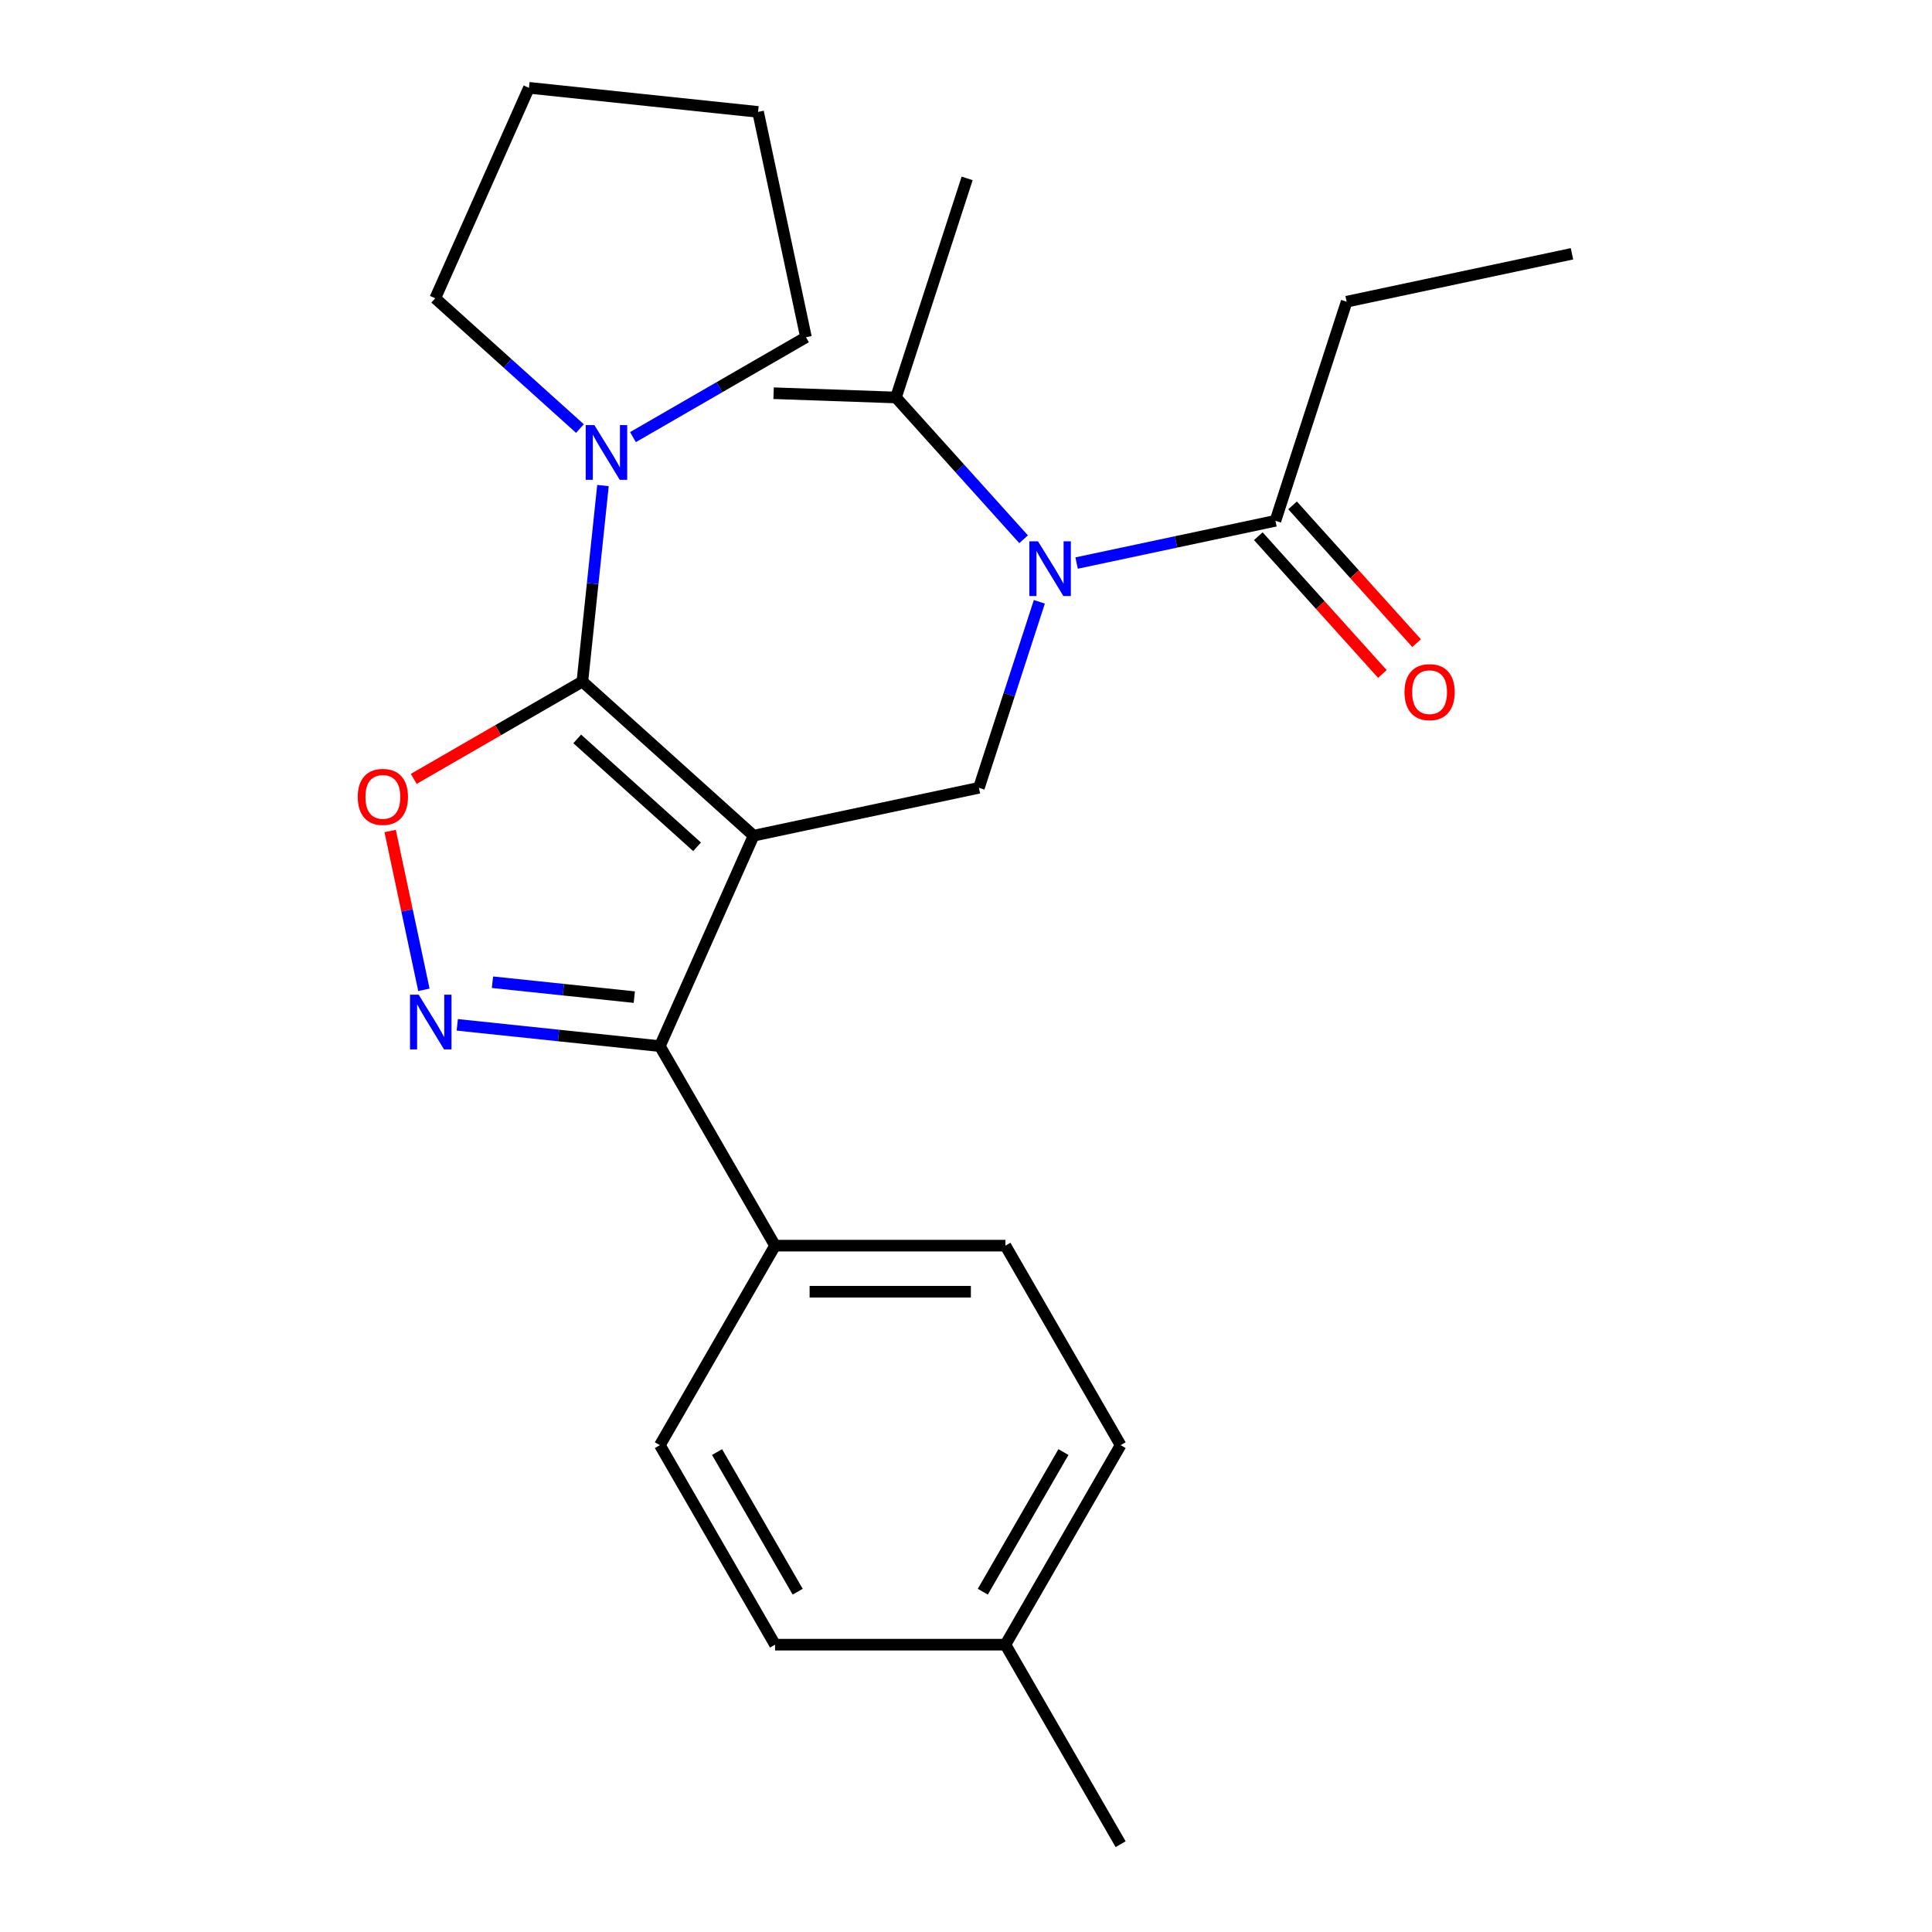 <?xml version='1.0' encoding='iso-8859-1'?>
<svg version='1.1' baseProfile='full'
              xmlns='http://www.w3.org/2000/svg'
                      xmlns:rdkit='http://www.rdkit.org/xml'
                      xmlns:xlink='http://www.w3.org/1999/xlink'
                  xml:space='preserve'
width='1000px' height='1000px' viewBox='0 0 1000 1000'>
<!-- END OF HEADER -->
<rect style='opacity:1.0;fill:#FFFFFF;stroke:none' width='1000' height='1000' x='0' y='0'> </rect>
<path class='bond-0' d='M 697.014,156.157 L 813.649,131.365' style='fill:none;fill-rule:evenodd;stroke:#000000;stroke-width:6px;stroke-linecap:butt;stroke-linejoin:miter;stroke-opacity:1' />
<path class='bond-1' d='M 697.014,156.157 L 660.166,269.562' style='fill:none;fill-rule:evenodd;stroke:#000000;stroke-width:6px;stroke-linecap:butt;stroke-linejoin:miter;stroke-opacity:1' />
<path class='bond-2' d='M 537.962,311.495 L 522.323,359.627' style='fill:none;fill-rule:evenodd;stroke:#0000FF;stroke-width:6px;stroke-linecap:butt;stroke-linejoin:miter;stroke-opacity:1' />
<path class='bond-2' d='M 522.323,359.627 L 506.683,407.759' style='fill:none;fill-rule:evenodd;stroke:#000000;stroke-width:6px;stroke-linecap:butt;stroke-linejoin:miter;stroke-opacity:1' />
<path class='bond-3' d='M 557.252,291.437 L 608.709,280.5' style='fill:none;fill-rule:evenodd;stroke:#0000FF;stroke-width:6px;stroke-linecap:butt;stroke-linejoin:miter;stroke-opacity:1' />
<path class='bond-3' d='M 608.709,280.5 L 660.166,269.562' style='fill:none;fill-rule:evenodd;stroke:#000000;stroke-width:6px;stroke-linecap:butt;stroke-linejoin:miter;stroke-opacity:1' />
<path class='bond-4' d='M 529.81,279.115 L 496.777,242.428' style='fill:none;fill-rule:evenodd;stroke:#0000FF;stroke-width:6px;stroke-linecap:butt;stroke-linejoin:miter;stroke-opacity:1' />
<path class='bond-4' d='M 496.777,242.428 L 463.743,205.74' style='fill:none;fill-rule:evenodd;stroke:#000000;stroke-width:6px;stroke-linecap:butt;stroke-linejoin:miter;stroke-opacity:1' />
<path class='bond-5' d='M 651.305,277.541 L 683.41,313.197' style='fill:none;fill-rule:evenodd;stroke:#000000;stroke-width:6px;stroke-linecap:butt;stroke-linejoin:miter;stroke-opacity:1' />
<path class='bond-5' d='M 683.41,313.197 L 715.515,348.853' style='fill:none;fill-rule:evenodd;stroke:#FF0000;stroke-width:6px;stroke-linecap:butt;stroke-linejoin:miter;stroke-opacity:1' />
<path class='bond-5' d='M 669.028,261.583 L 701.133,297.239' style='fill:none;fill-rule:evenodd;stroke:#000000;stroke-width:6px;stroke-linecap:butt;stroke-linejoin:miter;stroke-opacity:1' />
<path class='bond-5' d='M 701.133,297.239 L 733.238,332.896' style='fill:none;fill-rule:evenodd;stroke:#FF0000;stroke-width:6px;stroke-linecap:butt;stroke-linejoin:miter;stroke-opacity:1' />
<path class='bond-6' d='M 390.048,432.55 L 301.435,352.762' style='fill:none;fill-rule:evenodd;stroke:#000000;stroke-width:6px;stroke-linecap:butt;stroke-linejoin:miter;stroke-opacity:1' />
<path class='bond-6' d='M 360.799,438.305 L 298.769,382.453' style='fill:none;fill-rule:evenodd;stroke:#000000;stroke-width:6px;stroke-linecap:butt;stroke-linejoin:miter;stroke-opacity:1' />
<path class='bond-7' d='M 390.048,432.55 L 341.548,541.482' style='fill:none;fill-rule:evenodd;stroke:#000000;stroke-width:6px;stroke-linecap:butt;stroke-linejoin:miter;stroke-opacity:1' />
<path class='bond-8' d='M 390.048,432.55 L 506.683,407.759' style='fill:none;fill-rule:evenodd;stroke:#000000;stroke-width:6px;stroke-linecap:butt;stroke-linejoin:miter;stroke-opacity:1' />
<path class='bond-9' d='M 301.435,352.762 L 257.792,377.959' style='fill:none;fill-rule:evenodd;stroke:#000000;stroke-width:6px;stroke-linecap:butt;stroke-linejoin:miter;stroke-opacity:1' />
<path class='bond-9' d='M 257.792,377.959 L 214.15,403.156' style='fill:none;fill-rule:evenodd;stroke:#FF0000;stroke-width:6px;stroke-linecap:butt;stroke-linejoin:miter;stroke-opacity:1' />
<path class='bond-10' d='M 301.435,352.762 L 306.766,302.039' style='fill:none;fill-rule:evenodd;stroke:#000000;stroke-width:6px;stroke-linecap:butt;stroke-linejoin:miter;stroke-opacity:1' />
<path class='bond-10' d='M 306.766,302.039 L 312.097,251.316' style='fill:none;fill-rule:evenodd;stroke:#0000FF;stroke-width:6px;stroke-linecap:butt;stroke-linejoin:miter;stroke-opacity:1' />
<path class='bond-11' d='M 201.94,430.124 L 210.677,471.227' style='fill:none;fill-rule:evenodd;stroke:#FF0000;stroke-width:6px;stroke-linecap:butt;stroke-linejoin:miter;stroke-opacity:1' />
<path class='bond-11' d='M 210.677,471.227 L 219.414,512.331' style='fill:none;fill-rule:evenodd;stroke:#0000FF;stroke-width:6px;stroke-linecap:butt;stroke-linejoin:miter;stroke-opacity:1' />
<path class='bond-12' d='M 236.682,530.46 L 289.115,535.971' style='fill:none;fill-rule:evenodd;stroke:#0000FF;stroke-width:6px;stroke-linecap:butt;stroke-linejoin:miter;stroke-opacity:1' />
<path class='bond-12' d='M 289.115,535.971 L 341.548,541.482' style='fill:none;fill-rule:evenodd;stroke:#000000;stroke-width:6px;stroke-linecap:butt;stroke-linejoin:miter;stroke-opacity:1' />
<path class='bond-12' d='M 254.904,508.396 L 291.608,512.254' style='fill:none;fill-rule:evenodd;stroke:#0000FF;stroke-width:6px;stroke-linecap:butt;stroke-linejoin:miter;stroke-opacity:1' />
<path class='bond-12' d='M 291.608,512.254 L 328.311,516.111' style='fill:none;fill-rule:evenodd;stroke:#000000;stroke-width:6px;stroke-linecap:butt;stroke-linejoin:miter;stroke-opacity:1' />
<path class='bond-13' d='M 341.548,541.482 L 401.169,644.748' style='fill:none;fill-rule:evenodd;stroke:#000000;stroke-width:6px;stroke-linecap:butt;stroke-linejoin:miter;stroke-opacity:1' />
<path class='bond-14' d='M 463.743,205.74 L 400.412,203.525' style='fill:none;fill-rule:evenodd;stroke:#000000;stroke-width:6px;stroke-linecap:butt;stroke-linejoin:miter;stroke-opacity:1' />
<path class='bond-15' d='M 463.743,205.74 L 500.591,92.335' style='fill:none;fill-rule:evenodd;stroke:#000000;stroke-width:6px;stroke-linecap:butt;stroke-linejoin:miter;stroke-opacity:1' />
<path class='bond-16' d='M 225.285,154.387 L 262.732,188.103' style='fill:none;fill-rule:evenodd;stroke:#000000;stroke-width:6px;stroke-linecap:butt;stroke-linejoin:miter;stroke-opacity:1' />
<path class='bond-16' d='M 262.732,188.103 L 300.178,221.82' style='fill:none;fill-rule:evenodd;stroke:#0000FF;stroke-width:6px;stroke-linecap:butt;stroke-linejoin:miter;stroke-opacity:1' />
<path class='bond-17' d='M 225.285,154.387 L 273.785,45.455' style='fill:none;fill-rule:evenodd;stroke:#000000;stroke-width:6px;stroke-linecap:butt;stroke-linejoin:miter;stroke-opacity:1' />
<path class='bond-18' d='M 327.62,226.253 L 372.392,200.403' style='fill:none;fill-rule:evenodd;stroke:#0000FF;stroke-width:6px;stroke-linecap:butt;stroke-linejoin:miter;stroke-opacity:1' />
<path class='bond-18' d='M 372.392,200.403 L 417.165,174.554' style='fill:none;fill-rule:evenodd;stroke:#000000;stroke-width:6px;stroke-linecap:butt;stroke-linejoin:miter;stroke-opacity:1' />
<path class='bond-19' d='M 417.165,174.554 L 392.373,57.919' style='fill:none;fill-rule:evenodd;stroke:#000000;stroke-width:6px;stroke-linecap:butt;stroke-linejoin:miter;stroke-opacity:1' />
<path class='bond-20' d='M 580.031,748.014 L 520.41,851.28' style='fill:none;fill-rule:evenodd;stroke:#000000;stroke-width:6px;stroke-linecap:butt;stroke-linejoin:miter;stroke-opacity:1' />
<path class='bond-20' d='M 550.434,751.58 L 508.7,823.866' style='fill:none;fill-rule:evenodd;stroke:#000000;stroke-width:6px;stroke-linecap:butt;stroke-linejoin:miter;stroke-opacity:1' />
<path class='bond-21' d='M 580.031,748.014 L 520.41,644.748' style='fill:none;fill-rule:evenodd;stroke:#000000;stroke-width:6px;stroke-linecap:butt;stroke-linejoin:miter;stroke-opacity:1' />
<path class='bond-22' d='M 520.41,851.28 L 401.169,851.28' style='fill:none;fill-rule:evenodd;stroke:#000000;stroke-width:6px;stroke-linecap:butt;stroke-linejoin:miter;stroke-opacity:1' />
<path class='bond-23' d='M 520.41,851.28 L 580.031,954.545' style='fill:none;fill-rule:evenodd;stroke:#000000;stroke-width:6px;stroke-linecap:butt;stroke-linejoin:miter;stroke-opacity:1' />
<path class='bond-24' d='M 401.169,851.28 L 341.548,748.014' style='fill:none;fill-rule:evenodd;stroke:#000000;stroke-width:6px;stroke-linecap:butt;stroke-linejoin:miter;stroke-opacity:1' />
<path class='bond-24' d='M 412.879,823.866 L 371.145,751.58' style='fill:none;fill-rule:evenodd;stroke:#000000;stroke-width:6px;stroke-linecap:butt;stroke-linejoin:miter;stroke-opacity:1' />
<path class='bond-25' d='M 341.548,748.014 L 401.169,644.748' style='fill:none;fill-rule:evenodd;stroke:#000000;stroke-width:6px;stroke-linecap:butt;stroke-linejoin:miter;stroke-opacity:1' />
<path class='bond-26' d='M 401.169,644.748 L 520.41,644.748' style='fill:none;fill-rule:evenodd;stroke:#000000;stroke-width:6px;stroke-linecap:butt;stroke-linejoin:miter;stroke-opacity:1' />
<path class='bond-26' d='M 419.055,668.596 L 502.524,668.596' style='fill:none;fill-rule:evenodd;stroke:#000000;stroke-width:6px;stroke-linecap:butt;stroke-linejoin:miter;stroke-opacity:1' />
<path class='bond-27' d='M 273.785,45.455 L 392.373,57.919' style='fill:none;fill-rule:evenodd;stroke:#000000;stroke-width:6px;stroke-linecap:butt;stroke-linejoin:miter;stroke-opacity:1' />
<path  class='atom-1' d='M 537.271 280.194
L 546.551 295.194
Q 547.471 296.674, 548.951 299.354
Q 550.431 302.034, 550.511 302.194
L 550.511 280.194
L 554.271 280.194
L 554.271 308.514
L 550.391 308.514
L 540.431 292.114
Q 539.271 290.194, 538.031 287.994
Q 536.831 285.794, 536.471 285.114
L 536.471 308.514
L 532.791 308.514
L 532.791 280.194
L 537.271 280.194
' fill='#0000FF'/>
<path  class='atom-3' d='M 726.954 358.255
Q 726.954 351.455, 730.314 347.655
Q 733.674 343.855, 739.954 343.855
Q 746.234 343.855, 749.594 347.655
Q 752.954 351.455, 752.954 358.255
Q 752.954 365.135, 749.554 369.055
Q 746.154 372.935, 739.954 372.935
Q 733.714 372.935, 730.314 369.055
Q 726.954 365.175, 726.954 358.255
M 739.954 369.735
Q 744.274 369.735, 746.594 366.855
Q 748.954 363.935, 748.954 358.255
Q 748.954 352.695, 746.594 349.895
Q 744.274 347.055, 739.954 347.055
Q 735.634 347.055, 733.274 349.855
Q 730.954 352.655, 730.954 358.255
Q 730.954 363.975, 733.274 366.855
Q 735.634 369.735, 739.954 369.735
' fill='#FF0000'/>
<path  class='atom-7' d='M 185.169 412.463
Q 185.169 405.663, 188.529 401.863
Q 191.889 398.063, 198.169 398.063
Q 204.449 398.063, 207.809 401.863
Q 211.169 405.663, 211.169 412.463
Q 211.169 419.343, 207.769 423.263
Q 204.369 427.143, 198.169 427.143
Q 191.929 427.143, 188.529 423.263
Q 185.169 419.383, 185.169 412.463
M 198.169 423.943
Q 202.489 423.943, 204.809 421.063
Q 207.169 418.143, 207.169 412.463
Q 207.169 406.903, 204.809 404.103
Q 202.489 401.263, 198.169 401.263
Q 193.849 401.263, 191.489 404.063
Q 189.169 406.863, 189.169 412.463
Q 189.169 418.183, 191.489 421.063
Q 193.849 423.943, 198.169 423.943
' fill='#FF0000'/>
<path  class='atom-8' d='M 216.701 514.858
L 225.981 529.858
Q 226.901 531.338, 228.381 534.018
Q 229.861 536.698, 229.941 536.858
L 229.941 514.858
L 233.701 514.858
L 233.701 543.178
L 229.821 543.178
L 219.861 526.778
Q 218.701 524.858, 217.461 522.658
Q 216.261 520.458, 215.901 519.778
L 215.901 543.178
L 212.221 543.178
L 212.221 514.858
L 216.701 514.858
' fill='#0000FF'/>
<path  class='atom-15' d='M 307.639 220.015
L 316.919 235.015
Q 317.839 236.495, 319.319 239.175
Q 320.799 241.855, 320.879 242.015
L 320.879 220.015
L 324.639 220.015
L 324.639 248.335
L 320.759 248.335
L 310.799 231.935
Q 309.639 230.015, 308.399 227.815
Q 307.199 225.615, 306.839 224.935
L 306.839 248.335
L 303.159 248.335
L 303.159 220.015
L 307.639 220.015
' fill='#0000FF'/>
</svg>
